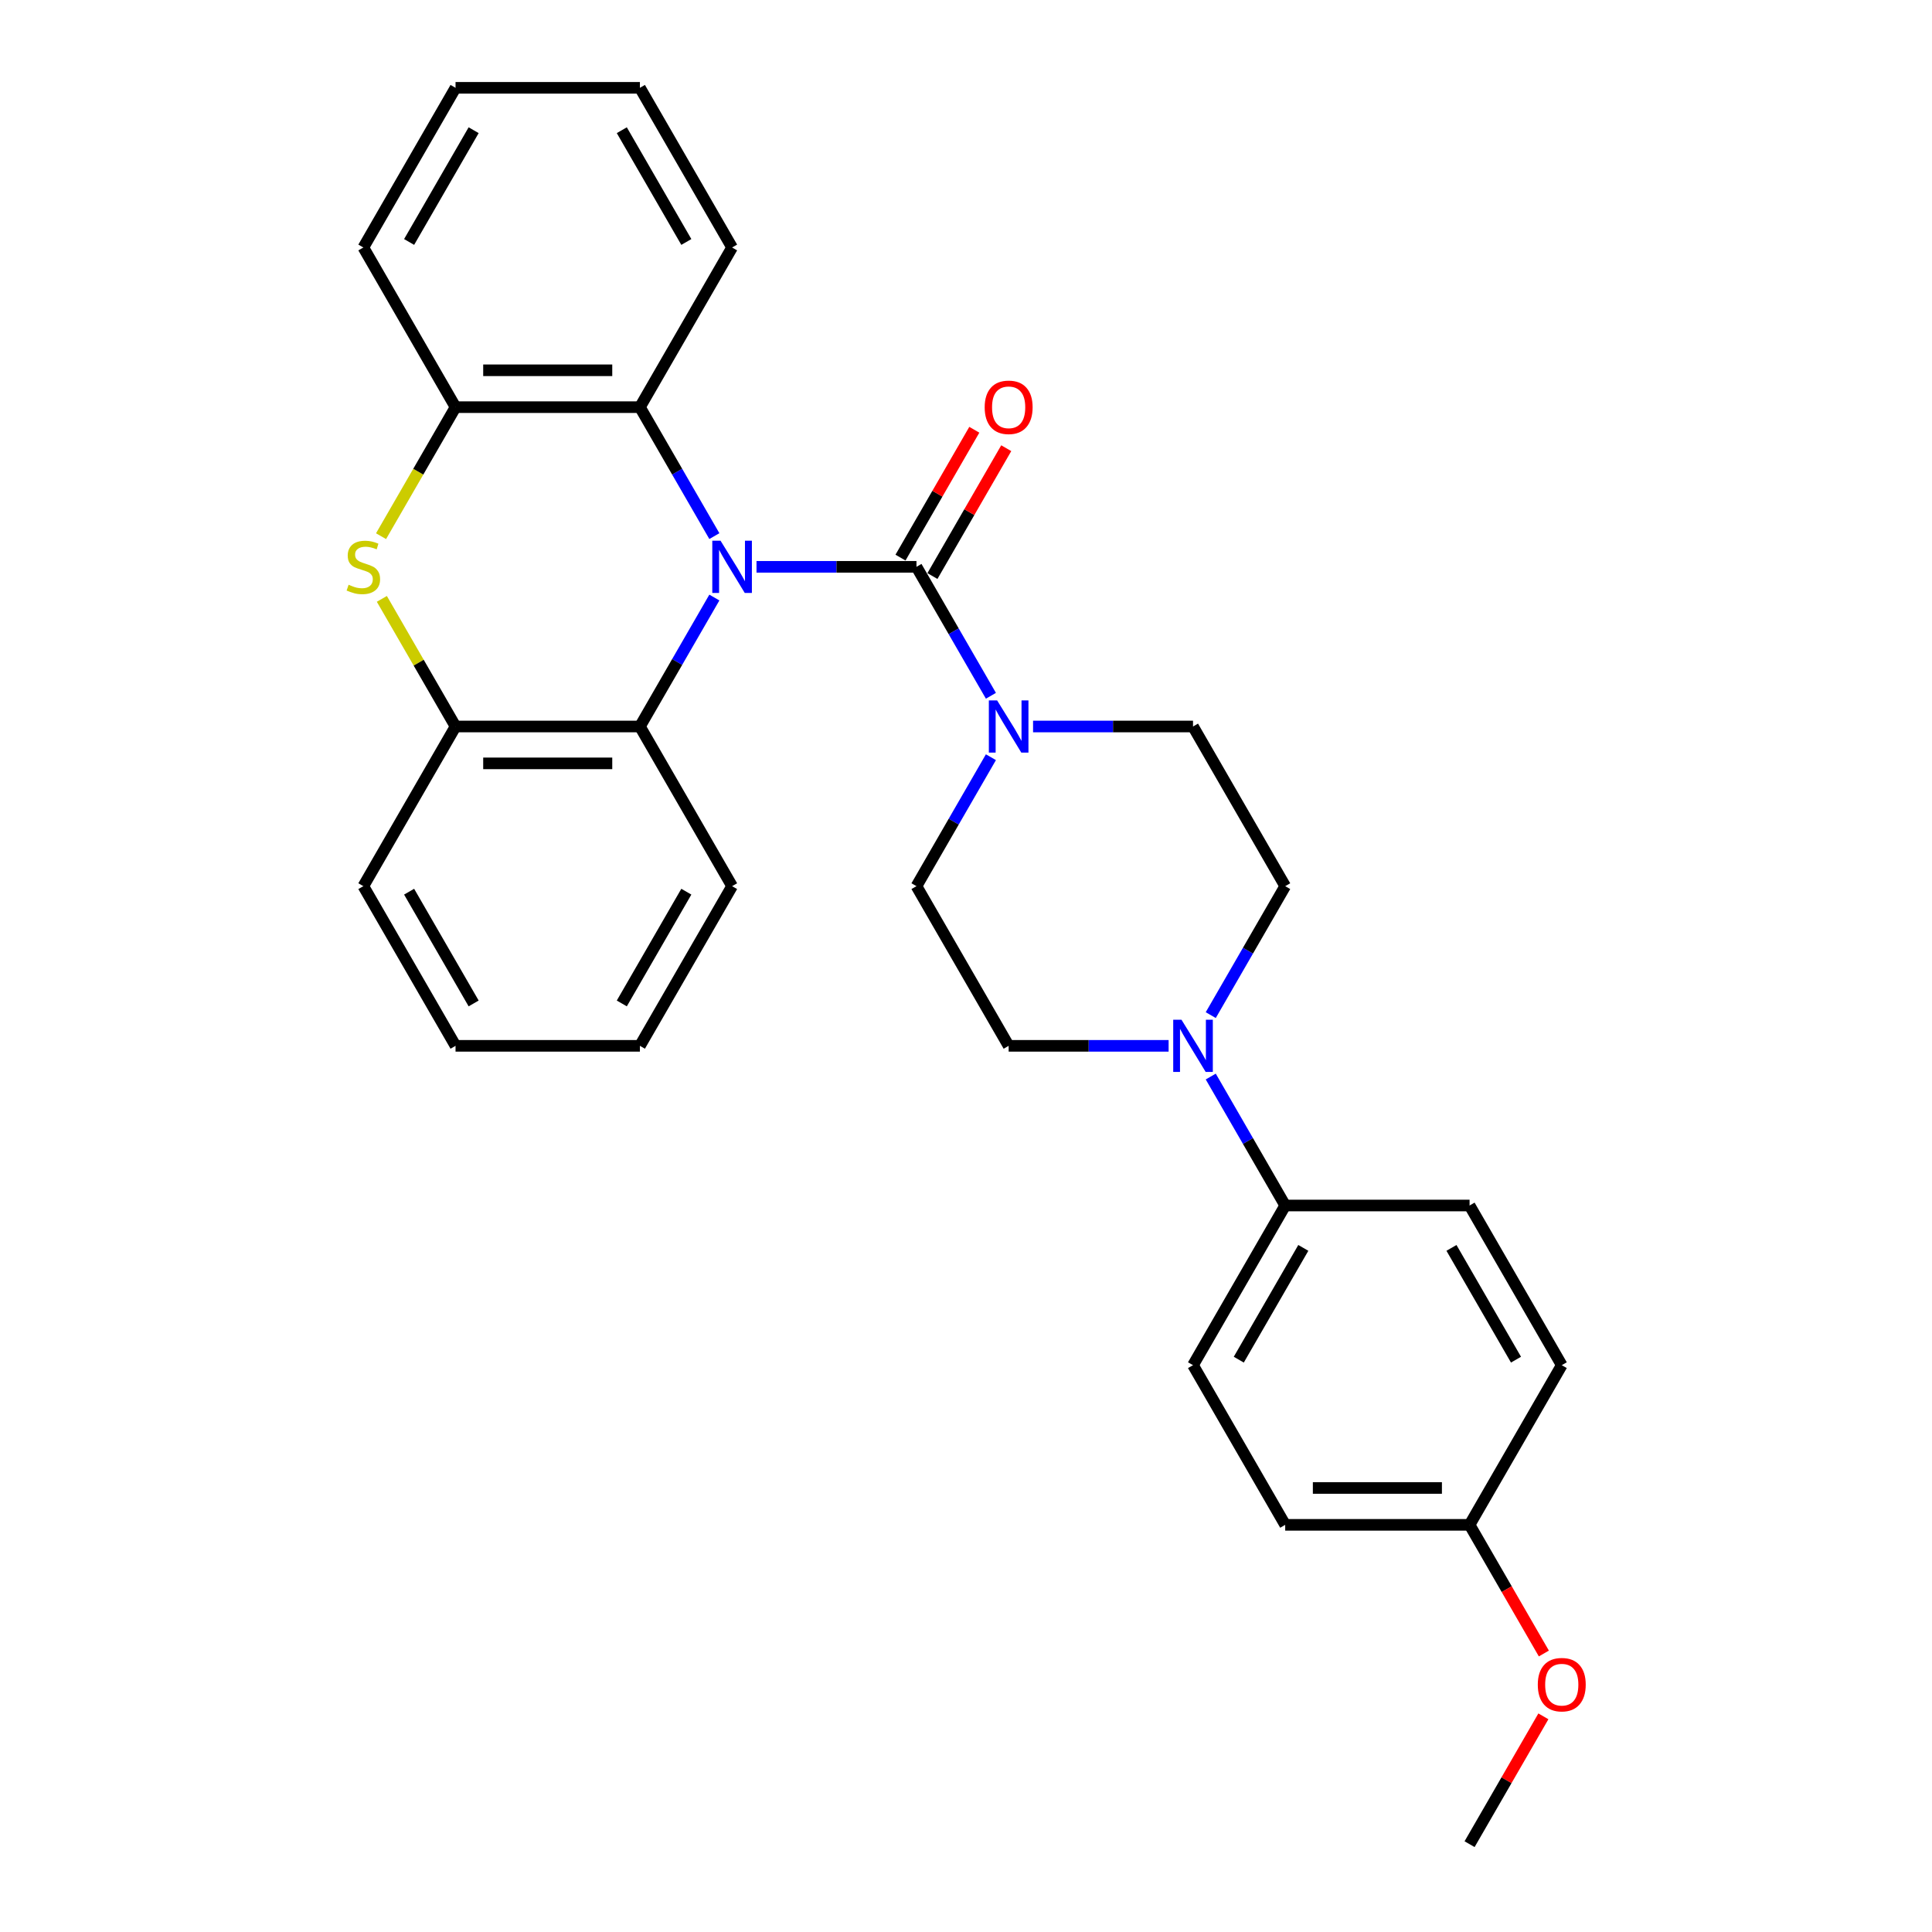 <?xml version='1.0' encoding='iso-8859-1'?>
<svg version='1.1' baseProfile='full'
              xmlns='http://www.w3.org/2000/svg'
                      xmlns:rdkit='http://www.rdkit.org/xml'
                      xmlns:xlink='http://www.w3.org/1999/xlink'
                  xml:space='preserve'
width='1000px' height='1000px' viewBox='0 0 1000 1000'>
<!-- END OF HEADER -->
<rect style='opacity:1.0;fill:#FFFFFF;stroke:none' width='1000' height='1000' x='0' y='0'> </rect>
<path class='bond-0' d='M 391.566,293.388 L 432.963,293.388' style='fill:none;fill-rule:evenodd;stroke:#0000FF;stroke-width:6px;stroke-linecap:butt;stroke-linejoin:miter;stroke-opacity:1' />
<path class='bond-0' d='M 432.963,293.388 L 474.361,293.388' style='fill:none;fill-rule:evenodd;stroke:#000000;stroke-width:6px;stroke-linecap:butt;stroke-linejoin:miter;stroke-opacity:1' />
<path class='bond-3' d='M 369.752,277.49 L 350.484,244.117' style='fill:none;fill-rule:evenodd;stroke:#0000FF;stroke-width:6px;stroke-linecap:butt;stroke-linejoin:miter;stroke-opacity:1' />
<path class='bond-3' d='M 350.484,244.117 L 331.216,210.744' style='fill:none;fill-rule:evenodd;stroke:#000000;stroke-width:6px;stroke-linecap:butt;stroke-linejoin:miter;stroke-opacity:1' />
<path class='bond-4' d='M 369.752,309.287 L 350.484,342.66' style='fill:none;fill-rule:evenodd;stroke:#0000FF;stroke-width:6px;stroke-linecap:butt;stroke-linejoin:miter;stroke-opacity:1' />
<path class='bond-4' d='M 350.484,342.66 L 331.216,376.033' style='fill:none;fill-rule:evenodd;stroke:#000000;stroke-width:6px;stroke-linecap:butt;stroke-linejoin:miter;stroke-opacity:1' />
<path class='bond-2' d='M 474.361,293.388 L 493.629,326.761' style='fill:none;fill-rule:evenodd;stroke:#000000;stroke-width:6px;stroke-linecap:butt;stroke-linejoin:miter;stroke-opacity:1' />
<path class='bond-2' d='M 493.629,326.761 L 512.897,360.134' style='fill:none;fill-rule:evenodd;stroke:#0000FF;stroke-width:6px;stroke-linecap:butt;stroke-linejoin:miter;stroke-opacity:1' />
<path class='bond-9' d='M 482.625,298.16 L 501.728,265.073' style='fill:none;fill-rule:evenodd;stroke:#000000;stroke-width:6px;stroke-linecap:butt;stroke-linejoin:miter;stroke-opacity:1' />
<path class='bond-9' d='M 501.728,265.073 L 520.83,231.986' style='fill:none;fill-rule:evenodd;stroke:#FF0000;stroke-width:6px;stroke-linecap:butt;stroke-linejoin:miter;stroke-opacity:1' />
<path class='bond-9' d='M 466.096,288.617 L 485.199,255.53' style='fill:none;fill-rule:evenodd;stroke:#000000;stroke-width:6px;stroke-linecap:butt;stroke-linejoin:miter;stroke-opacity:1' />
<path class='bond-9' d='M 485.199,255.53 L 504.302,222.443' style='fill:none;fill-rule:evenodd;stroke:#FF0000;stroke-width:6px;stroke-linecap:butt;stroke-linejoin:miter;stroke-opacity:1' />
<path class='bond-1' d='M 197.647,309.974 L 216.717,343.004' style='fill:none;fill-rule:evenodd;stroke:#CCCC00;stroke-width:6px;stroke-linecap:butt;stroke-linejoin:miter;stroke-opacity:1' />
<path class='bond-1' d='M 216.717,343.004 L 235.786,376.033' style='fill:none;fill-rule:evenodd;stroke:#000000;stroke-width:6px;stroke-linecap:butt;stroke-linejoin:miter;stroke-opacity:1' />
<path class='bond-29' d='M 197.228,277.528 L 216.507,244.136' style='fill:none;fill-rule:evenodd;stroke:#CCCC00;stroke-width:6px;stroke-linecap:butt;stroke-linejoin:miter;stroke-opacity:1' />
<path class='bond-29' d='M 216.507,244.136 L 235.786,210.744' style='fill:none;fill-rule:evenodd;stroke:#000000;stroke-width:6px;stroke-linecap:butt;stroke-linejoin:miter;stroke-opacity:1' />
<path class='bond-10' d='M 512.897,391.932 L 493.629,425.305' style='fill:none;fill-rule:evenodd;stroke:#0000FF;stroke-width:6px;stroke-linecap:butt;stroke-linejoin:miter;stroke-opacity:1' />
<path class='bond-10' d='M 493.629,425.305 L 474.361,458.678' style='fill:none;fill-rule:evenodd;stroke:#000000;stroke-width:6px;stroke-linecap:butt;stroke-linejoin:miter;stroke-opacity:1' />
<path class='bond-11' d='M 534.711,376.033 L 576.108,376.033' style='fill:none;fill-rule:evenodd;stroke:#0000FF;stroke-width:6px;stroke-linecap:butt;stroke-linejoin:miter;stroke-opacity:1' />
<path class='bond-11' d='M 576.108,376.033 L 617.505,376.033' style='fill:none;fill-rule:evenodd;stroke:#000000;stroke-width:6px;stroke-linecap:butt;stroke-linejoin:miter;stroke-opacity:1' />
<path class='bond-6' d='M 331.216,210.744 L 235.786,210.744' style='fill:none;fill-rule:evenodd;stroke:#000000;stroke-width:6px;stroke-linecap:butt;stroke-linejoin:miter;stroke-opacity:1' />
<path class='bond-6' d='M 316.902,191.658 L 250.101,191.658' style='fill:none;fill-rule:evenodd;stroke:#000000;stroke-width:6px;stroke-linecap:butt;stroke-linejoin:miter;stroke-opacity:1' />
<path class='bond-19' d='M 331.216,210.744 L 378.931,128.099' style='fill:none;fill-rule:evenodd;stroke:#000000;stroke-width:6px;stroke-linecap:butt;stroke-linejoin:miter;stroke-opacity:1' />
<path class='bond-5' d='M 331.216,376.033 L 235.786,376.033' style='fill:none;fill-rule:evenodd;stroke:#000000;stroke-width:6px;stroke-linecap:butt;stroke-linejoin:miter;stroke-opacity:1' />
<path class='bond-5' d='M 316.902,395.119 L 250.101,395.119' style='fill:none;fill-rule:evenodd;stroke:#000000;stroke-width:6px;stroke-linecap:butt;stroke-linejoin:miter;stroke-opacity:1' />
<path class='bond-20' d='M 331.216,376.033 L 378.931,458.678' style='fill:none;fill-rule:evenodd;stroke:#000000;stroke-width:6px;stroke-linecap:butt;stroke-linejoin:miter;stroke-opacity:1' />
<path class='bond-22' d='M 235.786,376.033 L 188.071,458.678' style='fill:none;fill-rule:evenodd;stroke:#000000;stroke-width:6px;stroke-linecap:butt;stroke-linejoin:miter;stroke-opacity:1' />
<path class='bond-23' d='M 235.786,210.744 L 188.071,128.099' style='fill:none;fill-rule:evenodd;stroke:#000000;stroke-width:6px;stroke-linecap:butt;stroke-linejoin:miter;stroke-opacity:1' />
<path class='bond-7' d='M 604.871,541.322 L 563.473,541.322' style='fill:none;fill-rule:evenodd;stroke:#0000FF;stroke-width:6px;stroke-linecap:butt;stroke-linejoin:miter;stroke-opacity:1' />
<path class='bond-7' d='M 563.473,541.322 L 522.076,541.322' style='fill:none;fill-rule:evenodd;stroke:#000000;stroke-width:6px;stroke-linecap:butt;stroke-linejoin:miter;stroke-opacity:1' />
<path class='bond-8' d='M 626.684,557.221 L 645.952,590.594' style='fill:none;fill-rule:evenodd;stroke:#0000FF;stroke-width:6px;stroke-linecap:butt;stroke-linejoin:miter;stroke-opacity:1' />
<path class='bond-8' d='M 645.952,590.594 L 665.22,623.967' style='fill:none;fill-rule:evenodd;stroke:#000000;stroke-width:6px;stroke-linecap:butt;stroke-linejoin:miter;stroke-opacity:1' />
<path class='bond-32' d='M 626.684,525.424 L 645.952,492.051' style='fill:none;fill-rule:evenodd;stroke:#0000FF;stroke-width:6px;stroke-linecap:butt;stroke-linejoin:miter;stroke-opacity:1' />
<path class='bond-32' d='M 645.952,492.051 L 665.22,458.678' style='fill:none;fill-rule:evenodd;stroke:#000000;stroke-width:6px;stroke-linecap:butt;stroke-linejoin:miter;stroke-opacity:1' />
<path class='bond-14' d='M 665.22,623.967 L 617.505,706.612' style='fill:none;fill-rule:evenodd;stroke:#000000;stroke-width:6px;stroke-linecap:butt;stroke-linejoin:miter;stroke-opacity:1' />
<path class='bond-14' d='M 674.592,645.907 L 641.192,703.758' style='fill:none;fill-rule:evenodd;stroke:#000000;stroke-width:6px;stroke-linecap:butt;stroke-linejoin:miter;stroke-opacity:1' />
<path class='bond-15' d='M 665.22,623.967 L 760.65,623.967' style='fill:none;fill-rule:evenodd;stroke:#000000;stroke-width:6px;stroke-linecap:butt;stroke-linejoin:miter;stroke-opacity:1' />
<path class='bond-13' d='M 474.361,458.678 L 522.076,541.322' style='fill:none;fill-rule:evenodd;stroke:#000000;stroke-width:6px;stroke-linecap:butt;stroke-linejoin:miter;stroke-opacity:1' />
<path class='bond-12' d='M 617.505,376.033 L 665.22,458.678' style='fill:none;fill-rule:evenodd;stroke:#000000;stroke-width:6px;stroke-linecap:butt;stroke-linejoin:miter;stroke-opacity:1' />
<path class='bond-18' d='M 617.505,706.612 L 665.22,789.256' style='fill:none;fill-rule:evenodd;stroke:#000000;stroke-width:6px;stroke-linecap:butt;stroke-linejoin:miter;stroke-opacity:1' />
<path class='bond-17' d='M 760.65,623.967 L 808.365,706.612' style='fill:none;fill-rule:evenodd;stroke:#000000;stroke-width:6px;stroke-linecap:butt;stroke-linejoin:miter;stroke-opacity:1' />
<path class='bond-17' d='M 751.278,645.907 L 784.679,703.758' style='fill:none;fill-rule:evenodd;stroke:#000000;stroke-width:6px;stroke-linecap:butt;stroke-linejoin:miter;stroke-opacity:1' />
<path class='bond-16' d='M 760.65,789.256 L 808.365,706.612' style='fill:none;fill-rule:evenodd;stroke:#000000;stroke-width:6px;stroke-linecap:butt;stroke-linejoin:miter;stroke-opacity:1' />
<path class='bond-21' d='M 760.65,789.256 L 779.874,822.553' style='fill:none;fill-rule:evenodd;stroke:#000000;stroke-width:6px;stroke-linecap:butt;stroke-linejoin:miter;stroke-opacity:1' />
<path class='bond-21' d='M 779.874,822.553 L 799.098,855.85' style='fill:none;fill-rule:evenodd;stroke:#FF0000;stroke-width:6px;stroke-linecap:butt;stroke-linejoin:miter;stroke-opacity:1' />
<path class='bond-33' d='M 760.65,789.256 L 665.22,789.256' style='fill:none;fill-rule:evenodd;stroke:#000000;stroke-width:6px;stroke-linecap:butt;stroke-linejoin:miter;stroke-opacity:1' />
<path class='bond-33' d='M 746.336,770.17 L 679.535,770.17' style='fill:none;fill-rule:evenodd;stroke:#000000;stroke-width:6px;stroke-linecap:butt;stroke-linejoin:miter;stroke-opacity:1' />
<path class='bond-26' d='M 378.931,128.099 L 331.216,45.455' style='fill:none;fill-rule:evenodd;stroke:#000000;stroke-width:6px;stroke-linecap:butt;stroke-linejoin:miter;stroke-opacity:1' />
<path class='bond-26' d='M 355.245,125.245 L 321.844,67.394' style='fill:none;fill-rule:evenodd;stroke:#000000;stroke-width:6px;stroke-linecap:butt;stroke-linejoin:miter;stroke-opacity:1' />
<path class='bond-25' d='M 378.931,458.678 L 331.216,541.322' style='fill:none;fill-rule:evenodd;stroke:#000000;stroke-width:6px;stroke-linecap:butt;stroke-linejoin:miter;stroke-opacity:1' />
<path class='bond-25' d='M 355.245,461.531 L 321.844,519.383' style='fill:none;fill-rule:evenodd;stroke:#000000;stroke-width:6px;stroke-linecap:butt;stroke-linejoin:miter;stroke-opacity:1' />
<path class='bond-24' d='M 798.855,888.372 L 779.753,921.459' style='fill:none;fill-rule:evenodd;stroke:#FF0000;stroke-width:6px;stroke-linecap:butt;stroke-linejoin:miter;stroke-opacity:1' />
<path class='bond-24' d='M 779.753,921.459 L 760.65,954.545' style='fill:none;fill-rule:evenodd;stroke:#000000;stroke-width:6px;stroke-linecap:butt;stroke-linejoin:miter;stroke-opacity:1' />
<path class='bond-30' d='M 188.071,458.678 L 235.786,541.322' style='fill:none;fill-rule:evenodd;stroke:#000000;stroke-width:6px;stroke-linecap:butt;stroke-linejoin:miter;stroke-opacity:1' />
<path class='bond-30' d='M 211.758,461.531 L 245.158,519.383' style='fill:none;fill-rule:evenodd;stroke:#000000;stroke-width:6px;stroke-linecap:butt;stroke-linejoin:miter;stroke-opacity:1' />
<path class='bond-31' d='M 188.071,128.099 L 235.786,45.455' style='fill:none;fill-rule:evenodd;stroke:#000000;stroke-width:6px;stroke-linecap:butt;stroke-linejoin:miter;stroke-opacity:1' />
<path class='bond-31' d='M 211.758,125.245 L 245.158,67.394' style='fill:none;fill-rule:evenodd;stroke:#000000;stroke-width:6px;stroke-linecap:butt;stroke-linejoin:miter;stroke-opacity:1' />
<path class='bond-27' d='M 331.216,541.322 L 235.786,541.322' style='fill:none;fill-rule:evenodd;stroke:#000000;stroke-width:6px;stroke-linecap:butt;stroke-linejoin:miter;stroke-opacity:1' />
<path class='bond-28' d='M 331.216,45.455 L 235.786,45.455' style='fill:none;fill-rule:evenodd;stroke:#000000;stroke-width:6px;stroke-linecap:butt;stroke-linejoin:miter;stroke-opacity:1' />
<path  class='atom-0' d='M 372.957 279.876
L 381.813 294.19
Q 382.691 295.602, 384.103 298.16
Q 385.516 300.717, 385.592 300.87
L 385.592 279.876
L 389.18 279.876
L 389.18 306.901
L 385.477 306.901
L 375.973 291.251
Q 374.866 289.419, 373.682 287.319
Q 372.537 285.22, 372.194 284.571
L 372.194 306.901
L 368.682 306.901
L 368.682 279.876
L 372.957 279.876
' fill='#0000FF'/>
<path  class='atom-2' d='M 180.437 302.664
Q 180.742 302.779, 182.002 303.313
Q 183.262 303.848, 184.636 304.191
Q 186.048 304.496, 187.422 304.496
Q 189.98 304.496, 191.469 303.275
Q 192.957 302.015, 192.957 299.839
Q 192.957 298.351, 192.194 297.435
Q 191.469 296.519, 190.323 296.022
Q 189.178 295.526, 187.27 294.953
Q 184.865 294.228, 183.414 293.541
Q 182.002 292.854, 180.971 291.403
Q 179.979 289.953, 179.979 287.51
Q 179.979 284.113, 182.269 282.013
Q 184.598 279.914, 189.178 279.914
Q 192.308 279.914, 195.858 281.402
L 194.98 284.342
Q 191.736 283.006, 189.293 283.006
Q 186.659 283.006, 185.208 284.113
Q 183.758 285.181, 183.796 287.052
Q 183.796 288.502, 184.521 289.38
Q 185.285 290.258, 186.354 290.755
Q 187.461 291.251, 189.293 291.823
Q 191.736 292.587, 193.186 293.35
Q 194.637 294.114, 195.668 295.679
Q 196.736 297.206, 196.736 299.839
Q 196.736 303.58, 194.217 305.603
Q 191.736 307.588, 187.575 307.588
Q 185.17 307.588, 183.338 307.054
Q 181.544 306.558, 179.406 305.68
L 180.437 302.664
' fill='#CCCC00'/>
<path  class='atom-3' d='M 516.102 362.52
L 524.958 376.835
Q 525.836 378.247, 527.248 380.805
Q 528.66 383.362, 528.737 383.515
L 528.737 362.52
L 532.325 362.52
L 532.325 389.546
L 528.622 389.546
L 519.117 373.895
Q 518.01 372.063, 516.827 369.964
Q 515.682 367.864, 515.338 367.215
L 515.338 389.546
L 511.826 389.546
L 511.826 362.52
L 516.102 362.52
' fill='#0000FF'/>
<path  class='atom-8' d='M 611.532 527.809
L 620.387 542.124
Q 621.265 543.536, 622.678 546.094
Q 624.09 548.651, 624.166 548.804
L 624.166 527.809
L 627.755 527.809
L 627.755 554.835
L 624.052 554.835
L 614.547 539.185
Q 613.44 537.352, 612.257 535.253
Q 611.112 533.154, 610.768 532.505
L 610.768 554.835
L 607.256 554.835
L 607.256 527.809
L 611.532 527.809
' fill='#0000FF'/>
<path  class='atom-10' d='M 509.67 210.82
Q 509.67 204.331, 512.876 200.705
Q 516.083 197.078, 522.076 197.078
Q 528.069 197.078, 531.275 200.705
Q 534.482 204.331, 534.482 210.82
Q 534.482 217.386, 531.237 221.127
Q 527.992 224.829, 522.076 224.829
Q 516.121 224.829, 512.876 221.127
Q 509.67 217.424, 509.67 210.82
M 522.076 221.775
Q 526.198 221.775, 528.412 219.027
Q 530.664 216.241, 530.664 210.82
Q 530.664 205.514, 528.412 202.842
Q 526.198 200.132, 522.076 200.132
Q 517.953 200.132, 515.701 202.804
Q 513.487 205.476, 513.487 210.82
Q 513.487 216.279, 515.701 219.027
Q 517.953 221.775, 522.076 221.775
' fill='#FF0000'/>
<path  class='atom-22' d='M 795.959 871.977
Q 795.959 865.488, 799.166 861.862
Q 802.372 858.235, 808.365 858.235
Q 814.358 858.235, 817.564 861.862
Q 820.771 865.488, 820.771 871.977
Q 820.771 878.543, 817.526 882.284
Q 814.282 885.986, 808.365 885.986
Q 802.41 885.986, 799.166 882.284
Q 795.959 878.581, 795.959 871.977
M 808.365 882.933
Q 812.488 882.933, 814.702 880.184
Q 816.954 877.398, 816.954 871.977
Q 816.954 866.671, 814.702 863.999
Q 812.488 861.289, 808.365 861.289
Q 804.242 861.289, 801.99 863.961
Q 799.776 866.633, 799.776 871.977
Q 799.776 877.436, 801.99 880.184
Q 804.242 882.933, 808.365 882.933
' fill='#FF0000'/>
</svg>
